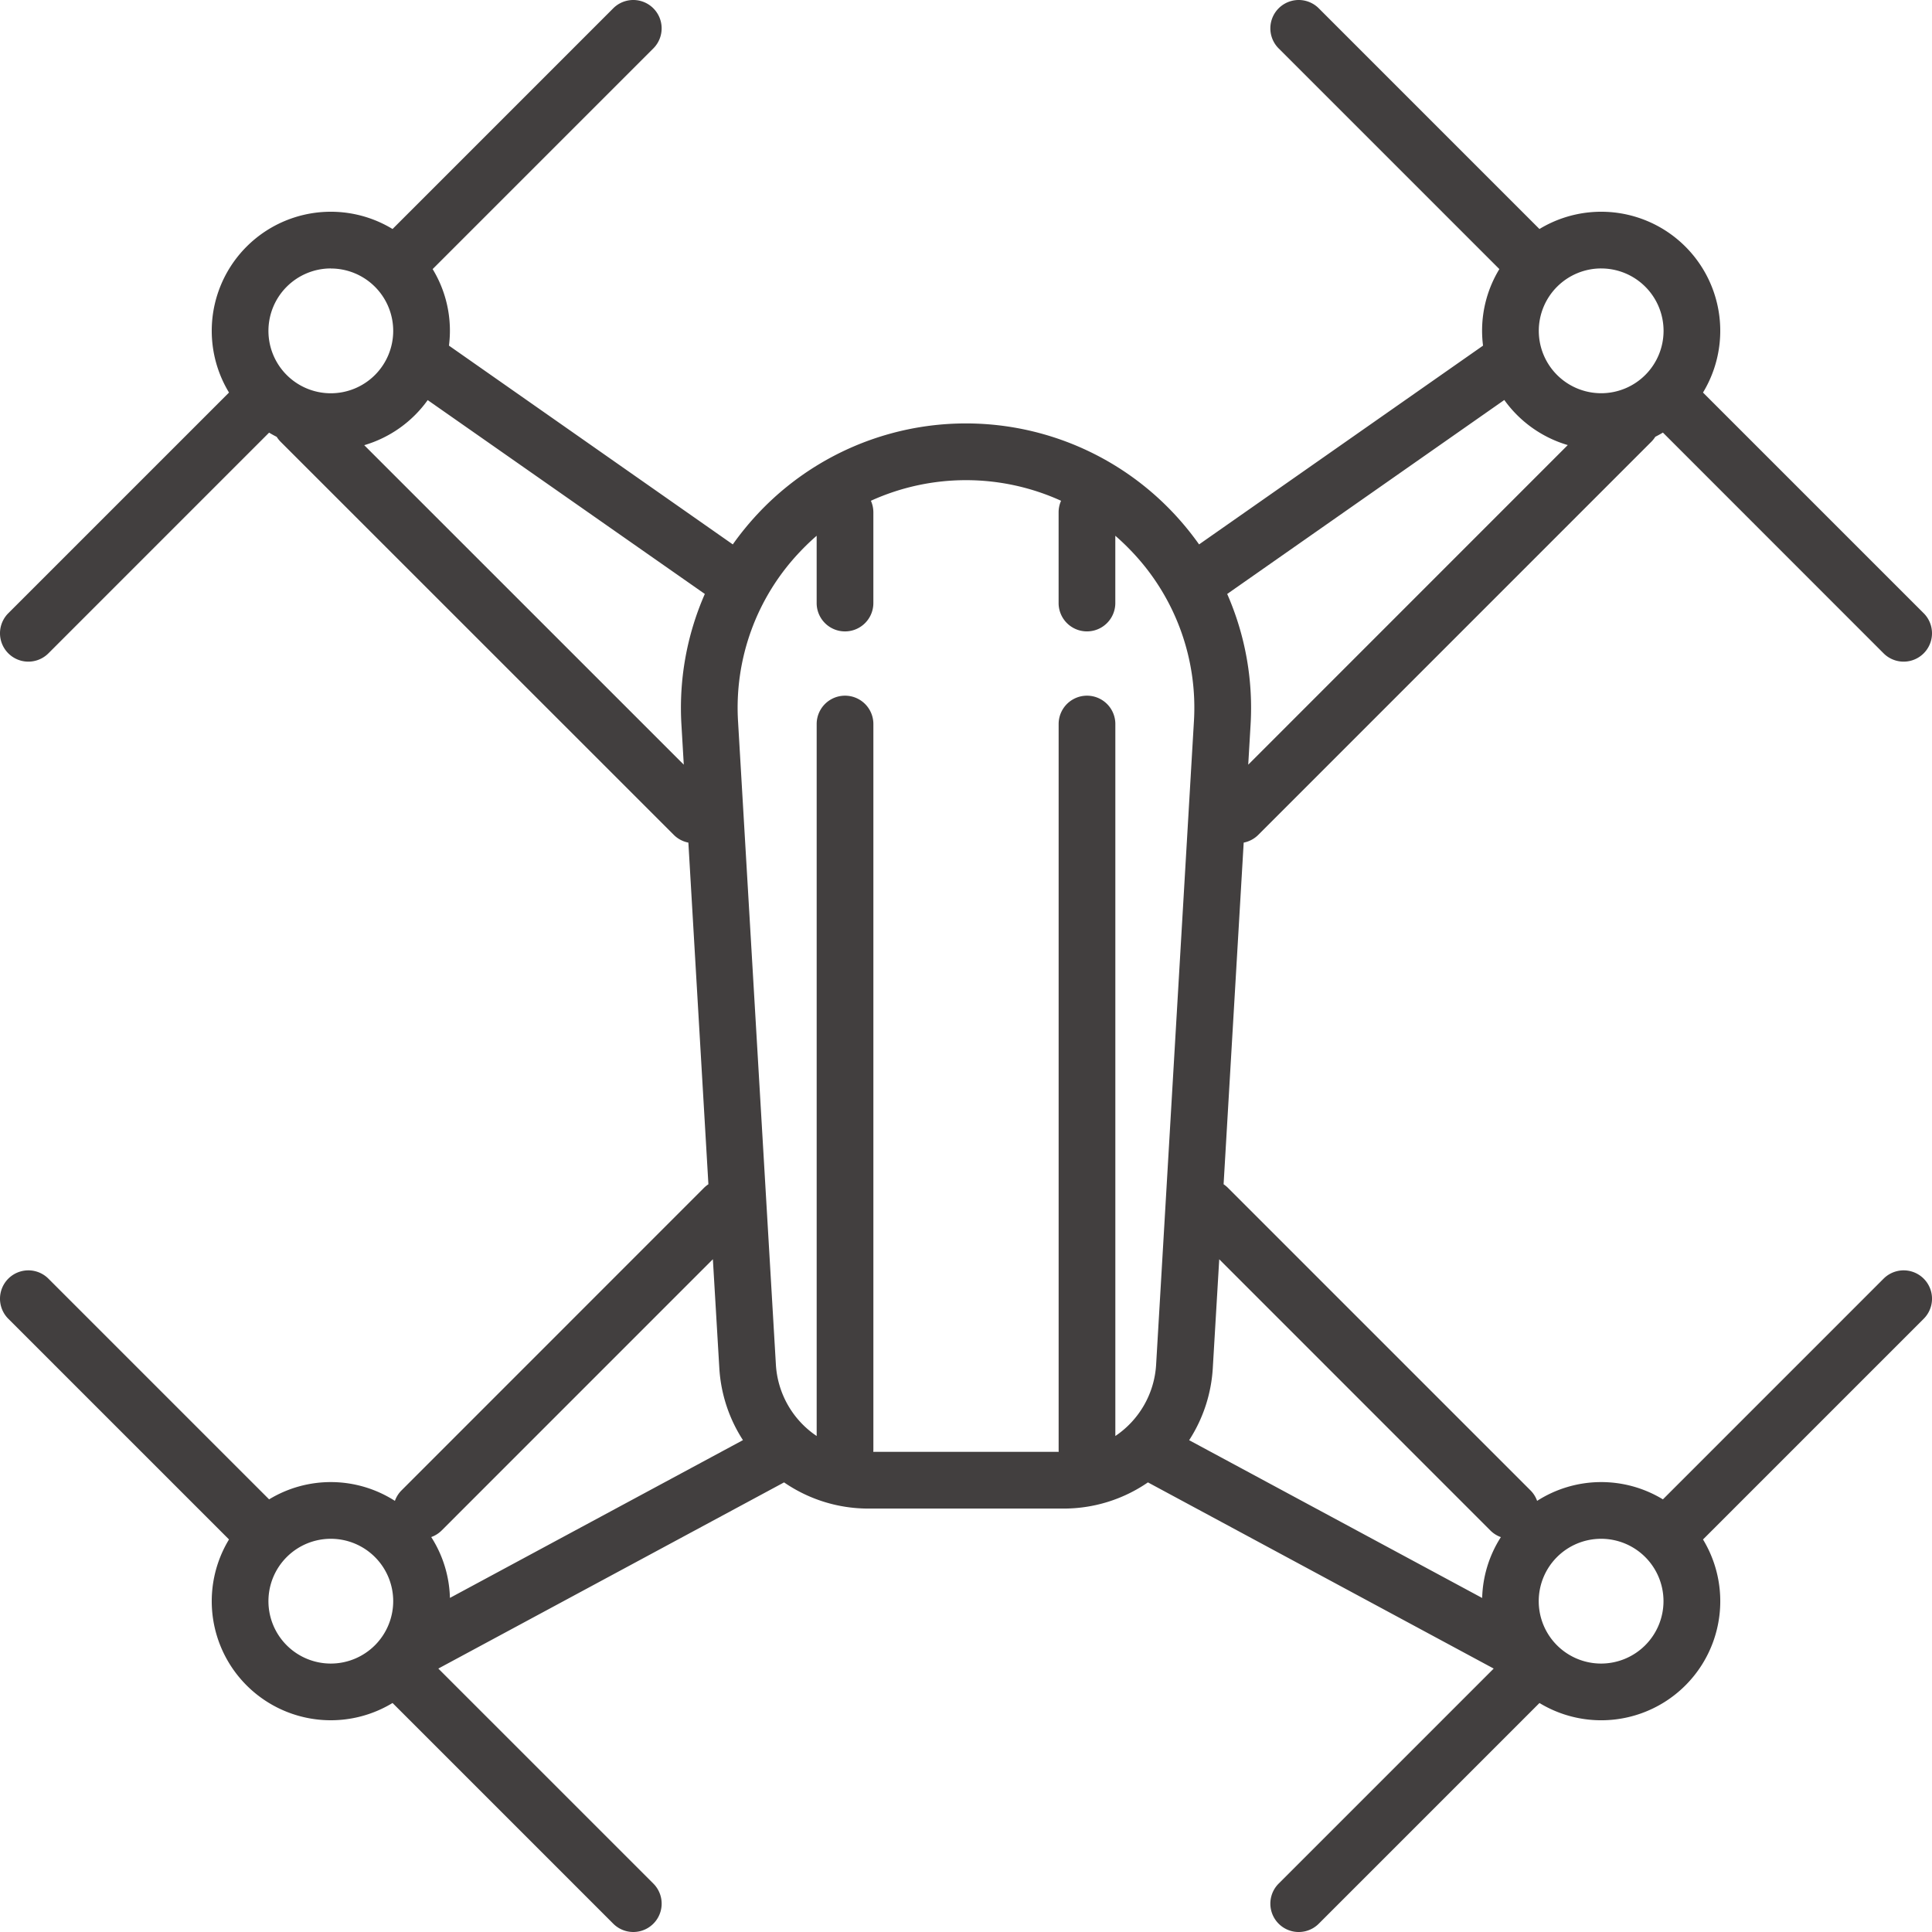 <svg xmlns="http://www.w3.org/2000/svg" width="120" height="120" viewBox="0 0 120 120">
  <path id="Path_832" data-name="Path 832" d="M116.993,79.42,103.286,93.128a7.377,7.377,0,0,0-7.813.094,1.751,1.751,0,0,0-.411-.651L76.275,73.784A1.772,1.772,0,0,0,76,73.557l1.248-21.221a1.752,1.752,0,0,0,.909-.484L102.576,27.43a1.754,1.754,0,0,0,.237-.3c.161-.082.319-.169.473-.262L116.993,40.58a1.761,1.761,0,0,0,2.491-2.491L105.776,24.382A7.395,7.395,0,0,0,95.618,14.224L81.911.516A1.761,1.761,0,0,0,79.42,3.007L93.128,16.714a7.352,7.352,0,0,0-1.073,3.834,7.439,7.439,0,0,0,.059.92L74.477,33.814a18.1,18.1,0,0,0-1.6-1.954,17.7,17.7,0,0,0-25.762,0,18.075,18.075,0,0,0-1.6,1.954L27.886,21.468a7.438,7.438,0,0,0,.059-.92,7.354,7.354,0,0,0-1.073-3.834L40.58,3.007A1.761,1.761,0,0,0,38.089.516L24.382,14.224A7.395,7.395,0,0,0,14.224,24.382L.516,38.089A1.761,1.761,0,1,0,3.007,40.58L16.714,26.872c.154.093.312.18.473.262a1.766,1.766,0,0,0,.237.3L41.847,51.852a1.752,1.752,0,0,0,.909.484L44,73.557a1.772,1.772,0,0,0-.279.227L24.939,92.571a1.752,1.752,0,0,0-.411.651,7.377,7.377,0,0,0-7.813-.094L3.007,79.42A1.761,1.761,0,0,0,.516,81.911L14.224,95.618a7.395,7.395,0,0,0,10.158,10.158l13.708,13.708a1.761,1.761,0,0,0,2.491-2.491L27.225,103.638,48.7,92.074A9.23,9.23,0,0,0,53.935,93.7h12.13A9.23,9.23,0,0,0,71.3,92.074l21.476,11.564L79.42,116.994a1.761,1.761,0,1,0,2.491,2.491l13.708-13.708a7.395,7.395,0,0,0,10.158-10.158l13.708-13.708a1.761,1.761,0,0,0-2.491-2.491ZM92.571,95.062a1.751,1.751,0,0,0,.651.411,7.348,7.348,0,0,0-1.162,3.78l-18.2-9.8a9.228,9.228,0,0,0,1.469-4.483l.4-6.754Zm6.881-78.388a3.875,3.875,0,1,1-3.875,3.875A3.879,3.879,0,0,1,99.452,16.673Zm-6.017,8.17a7.421,7.421,0,0,0,3.942,2.8L77.53,47.495l.144-2.45a17.6,17.6,0,0,0-1.451-8.153ZM49.682,34.277q.5-.53,1.042-1v4.18a1.761,1.761,0,0,0,3.522,0V31.82a1.755,1.755,0,0,0-.153-.716,14.263,14.263,0,0,1,11.812,0,1.751,1.751,0,0,0-.153.716v5.636a1.761,1.761,0,1,0,3.522,0v-4.18q.541.471,1.042,1a14.047,14.047,0,0,1,3.839,10.562L71.809,84.761a5.75,5.75,0,0,1-2.533,4.432V44.971a1.761,1.761,0,1,0-3.522,0V90.059c0,.04,0,.078.006.117H54.241c0-.039.006-.078.006-.117V44.971a1.761,1.761,0,0,0-3.522,0V89.193a5.75,5.75,0,0,1-2.533-4.432L45.843,44.838A14.047,14.047,0,0,1,49.682,34.277Zm-29.134-17.6a3.875,3.875,0,1,1-3.875,3.875A3.879,3.879,0,0,1,20.548,16.673Zm2.075,10.974a7.421,7.421,0,0,0,3.942-2.8L43.778,36.892a17.6,17.6,0,0,0-1.451,8.153l.144,2.45ZM44.278,78.213l.4,6.754a9.226,9.226,0,0,0,1.468,4.482l-18.2,9.8a7.349,7.349,0,0,0-1.162-3.78,1.751,1.751,0,0,0,.651-.411Zm-23.73,25.114a3.875,3.875,0,1,1,3.875-3.875A3.879,3.879,0,0,1,20.548,103.327Zm78.9,0a3.875,3.875,0,1,1,3.875-3.875A3.879,3.879,0,0,1,99.452,103.327Z" transform="translate(0 0)" fill="#423f3f"/>
</svg>
